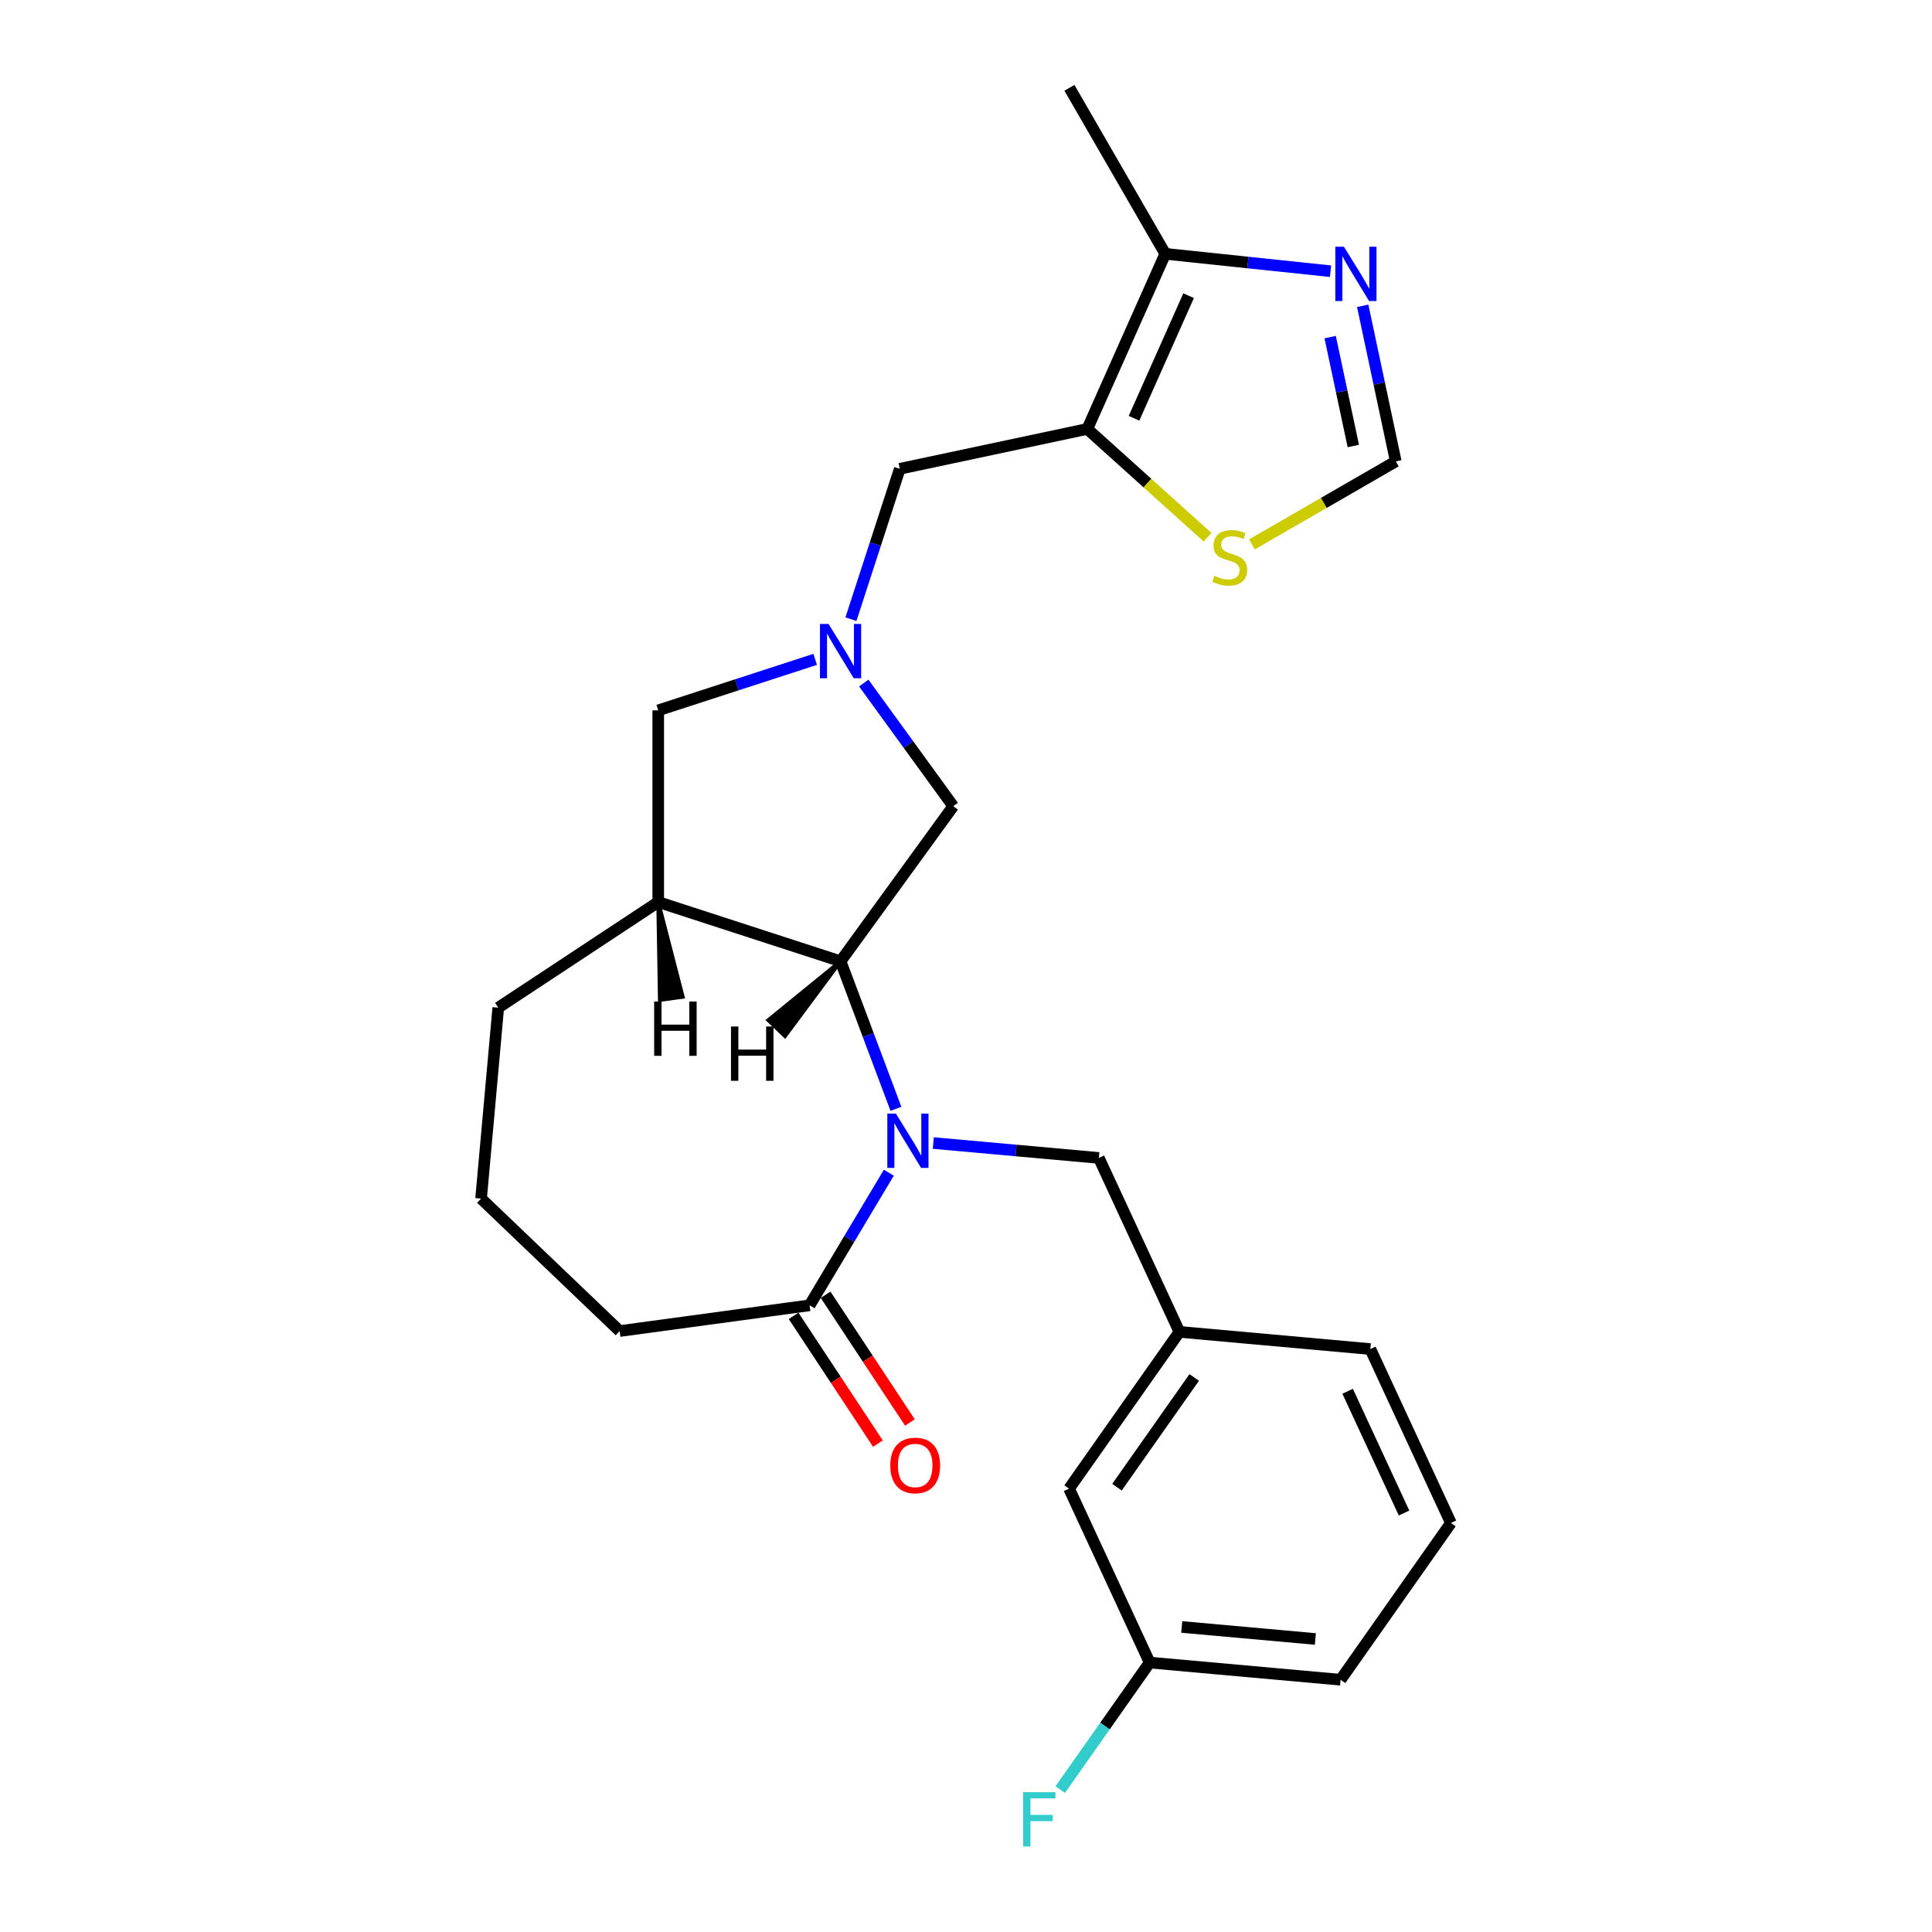 <?xml version='1.0' encoding='iso-8859-1'?>
<svg version='1.1' baseProfile='full'
              xmlns='http://www.w3.org/2000/svg'
                      xmlns:rdkit='http://www.rdkit.org/xml'
                      xmlns:xlink='http://www.w3.org/1999/xlink'
                  xml:space='preserve'
width='1000px' height='1000px' viewBox='0 0 1000 1000'>
<!-- END OF HEADER -->
<rect style='opacity:1.0;fill:#FFFFFF;stroke:none' width='1000' height='1000' x='0' y='0'> </rect>
<path class='bond-0' d='M 463.731,573.924 L 449.401,535.742' style='fill:none;fill-rule:evenodd;stroke:#0000FF;stroke-width:6px;stroke-linecap:butt;stroke-linejoin:miter;stroke-opacity:1' />
<path class='bond-0' d='M 449.401,535.742 L 435.072,497.561' style='fill:none;fill-rule:evenodd;stroke:#000000;stroke-width:6px;stroke-linecap:butt;stroke-linejoin:miter;stroke-opacity:1' />
<path class='bond-3' d='M 460.059,606.985 L 439.552,641.307' style='fill:none;fill-rule:evenodd;stroke:#0000FF;stroke-width:6px;stroke-linecap:butt;stroke-linejoin:miter;stroke-opacity:1' />
<path class='bond-3' d='M 439.552,641.307 L 419.045,675.63' style='fill:none;fill-rule:evenodd;stroke:#000000;stroke-width:6px;stroke-linecap:butt;stroke-linejoin:miter;stroke-opacity:1' />
<path class='bond-12' d='M 483.072,591.637 L 525.914,595.493' style='fill:none;fill-rule:evenodd;stroke:#0000FF;stroke-width:6px;stroke-linecap:butt;stroke-linejoin:miter;stroke-opacity:1' />
<path class='bond-12' d='M 525.914,595.493 L 568.756,599.349' style='fill:none;fill-rule:evenodd;stroke:#000000;stroke-width:6px;stroke-linecap:butt;stroke-linejoin:miter;stroke-opacity:1' />
<path class='bond-4' d='M 435.072,497.561 L 340.707,466.9' style='fill:none;fill-rule:evenodd;stroke:#000000;stroke-width:6px;stroke-linecap:butt;stroke-linejoin:miter;stroke-opacity:1' />
<path class='bond-10' d='M 435.072,497.561 L 493.392,417.289' style='fill:none;fill-rule:evenodd;stroke:#000000;stroke-width:6px;stroke-linecap:butt;stroke-linejoin:miter;stroke-opacity:1' />
<path class='bond-29' d='M 435.072,497.561 L 397.704,528.029 L 406.31,536.257 Z' style='fill:#000000;fill-rule:evenodd;fill-opacity:1;stroke:#000000;stroke-width:2px;stroke-linecap:butt;stroke-linejoin:miter;stroke-opacity:1;' />
<path class='bond-1' d='M 562.785,222.025 L 465.732,242.654' style='fill:none;fill-rule:evenodd;stroke:#000000;stroke-width:6px;stroke-linecap:butt;stroke-linejoin:miter;stroke-opacity:1' />
<path class='bond-6' d='M 562.785,222.025 L 603.142,131.382' style='fill:none;fill-rule:evenodd;stroke:#000000;stroke-width:6px;stroke-linecap:butt;stroke-linejoin:miter;stroke-opacity:1' />
<path class='bond-6' d='M 586.967,216.5 L 615.217,153.05' style='fill:none;fill-rule:evenodd;stroke:#000000;stroke-width:6px;stroke-linecap:butt;stroke-linejoin:miter;stroke-opacity:1' />
<path class='bond-7' d='M 562.785,222.025 L 593.908,250.048' style='fill:none;fill-rule:evenodd;stroke:#000000;stroke-width:6px;stroke-linecap:butt;stroke-linejoin:miter;stroke-opacity:1' />
<path class='bond-7' d='M 593.908,250.048 L 625.03,278.071' style='fill:none;fill-rule:evenodd;stroke:#CCCC00;stroke-width:6px;stroke-linecap:butt;stroke-linejoin:miter;stroke-opacity:1' />
<path class='bond-2' d='M 447.081,353.548 L 470.237,385.419' style='fill:none;fill-rule:evenodd;stroke:#0000FF;stroke-width:6px;stroke-linecap:butt;stroke-linejoin:miter;stroke-opacity:1' />
<path class='bond-2' d='M 470.237,385.419 L 493.392,417.289' style='fill:none;fill-rule:evenodd;stroke:#000000;stroke-width:6px;stroke-linecap:butt;stroke-linejoin:miter;stroke-opacity:1' />
<path class='bond-9' d='M 440.443,320.488 L 453.087,281.571' style='fill:none;fill-rule:evenodd;stroke:#0000FF;stroke-width:6px;stroke-linecap:butt;stroke-linejoin:miter;stroke-opacity:1' />
<path class='bond-9' d='M 453.087,281.571 L 465.732,242.654' style='fill:none;fill-rule:evenodd;stroke:#000000;stroke-width:6px;stroke-linecap:butt;stroke-linejoin:miter;stroke-opacity:1' />
<path class='bond-26' d='M 421.935,341.287 L 381.321,354.483' style='fill:none;fill-rule:evenodd;stroke:#0000FF;stroke-width:6px;stroke-linecap:butt;stroke-linejoin:miter;stroke-opacity:1' />
<path class='bond-26' d='M 381.321,354.483 L 340.707,367.679' style='fill:none;fill-rule:evenodd;stroke:#000000;stroke-width:6px;stroke-linecap:butt;stroke-linejoin:miter;stroke-opacity:1' />
<path class='bond-13' d='M 410.764,681.096 L 432.586,714.155' style='fill:none;fill-rule:evenodd;stroke:#000000;stroke-width:6px;stroke-linecap:butt;stroke-linejoin:miter;stroke-opacity:1' />
<path class='bond-13' d='M 432.586,714.155 L 454.408,747.214' style='fill:none;fill-rule:evenodd;stroke:#FF0000;stroke-width:6px;stroke-linecap:butt;stroke-linejoin:miter;stroke-opacity:1' />
<path class='bond-13' d='M 427.326,670.164 L 449.148,703.223' style='fill:none;fill-rule:evenodd;stroke:#000000;stroke-width:6px;stroke-linecap:butt;stroke-linejoin:miter;stroke-opacity:1' />
<path class='bond-13' d='M 449.148,703.223 L 470.97,736.282' style='fill:none;fill-rule:evenodd;stroke:#FF0000;stroke-width:6px;stroke-linecap:butt;stroke-linejoin:miter;stroke-opacity:1' />
<path class='bond-19' d='M 419.045,675.63 L 320.722,688.949' style='fill:none;fill-rule:evenodd;stroke:#000000;stroke-width:6px;stroke-linecap:butt;stroke-linejoin:miter;stroke-opacity:1' />
<path class='bond-11' d='M 340.707,466.9 L 340.707,367.679' style='fill:none;fill-rule:evenodd;stroke:#000000;stroke-width:6px;stroke-linecap:butt;stroke-linejoin:miter;stroke-opacity:1' />
<path class='bond-18' d='M 340.707,466.9 L 257.9,521.56' style='fill:none;fill-rule:evenodd;stroke:#000000;stroke-width:6px;stroke-linecap:butt;stroke-linejoin:miter;stroke-opacity:1' />
<path class='bond-30' d='M 340.707,466.9 L 341.56,517.544 L 353.358,515.946 Z' style='fill:#000000;fill-rule:evenodd;fill-opacity:1;stroke:#000000;stroke-width:2px;stroke-linecap:butt;stroke-linejoin:miter;stroke-opacity:1;' />
<path class='bond-5' d='M 688.682,140.373 L 645.912,135.877' style='fill:none;fill-rule:evenodd;stroke:#0000FF;stroke-width:6px;stroke-linecap:butt;stroke-linejoin:miter;stroke-opacity:1' />
<path class='bond-5' d='M 645.912,135.877 L 603.142,131.382' style='fill:none;fill-rule:evenodd;stroke:#000000;stroke-width:6px;stroke-linecap:butt;stroke-linejoin:miter;stroke-opacity:1' />
<path class='bond-28' d='M 705.332,158.284 L 713.89,198.545' style='fill:none;fill-rule:evenodd;stroke:#0000FF;stroke-width:6px;stroke-linecap:butt;stroke-linejoin:miter;stroke-opacity:1' />
<path class='bond-28' d='M 713.89,198.545 L 722.448,238.806' style='fill:none;fill-rule:evenodd;stroke:#000000;stroke-width:6px;stroke-linecap:butt;stroke-linejoin:miter;stroke-opacity:1' />
<path class='bond-28' d='M 688.489,174.488 L 694.48,202.671' style='fill:none;fill-rule:evenodd;stroke:#0000FF;stroke-width:6px;stroke-linecap:butt;stroke-linejoin:miter;stroke-opacity:1' />
<path class='bond-28' d='M 694.48,202.671 L 700.47,230.853' style='fill:none;fill-rule:evenodd;stroke:#000000;stroke-width:6px;stroke-linecap:butt;stroke-linejoin:miter;stroke-opacity:1' />
<path class='bond-20' d='M 603.142,131.382 L 553.531,45.455' style='fill:none;fill-rule:evenodd;stroke:#000000;stroke-width:6px;stroke-linecap:butt;stroke-linejoin:miter;stroke-opacity:1' />
<path class='bond-8' d='M 648.01,281.783 L 685.229,260.294' style='fill:none;fill-rule:evenodd;stroke:#CCCC00;stroke-width:6px;stroke-linecap:butt;stroke-linejoin:miter;stroke-opacity:1' />
<path class='bond-8' d='M 685.229,260.294 L 722.448,238.806' style='fill:none;fill-rule:evenodd;stroke:#000000;stroke-width:6px;stroke-linecap:butt;stroke-linejoin:miter;stroke-opacity:1' />
<path class='bond-14' d='M 568.756,599.349 L 610.465,689.377' style='fill:none;fill-rule:evenodd;stroke:#000000;stroke-width:6px;stroke-linecap:butt;stroke-linejoin:miter;stroke-opacity:1' />
<path class='bond-15' d='M 610.465,689.377 L 553.351,770.512' style='fill:none;fill-rule:evenodd;stroke:#000000;stroke-width:6px;stroke-linecap:butt;stroke-linejoin:miter;stroke-opacity:1' />
<path class='bond-15' d='M 618.124,712.97 L 578.145,769.764' style='fill:none;fill-rule:evenodd;stroke:#000000;stroke-width:6px;stroke-linecap:butt;stroke-linejoin:miter;stroke-opacity:1' />
<path class='bond-23' d='M 610.465,689.377 L 709.286,698.271' style='fill:none;fill-rule:evenodd;stroke:#000000;stroke-width:6px;stroke-linecap:butt;stroke-linejoin:miter;stroke-opacity:1' />
<path class='bond-16' d='M 553.351,770.512 L 595.06,860.541' style='fill:none;fill-rule:evenodd;stroke:#000000;stroke-width:6px;stroke-linecap:butt;stroke-linejoin:miter;stroke-opacity:1' />
<path class='bond-17' d='M 595.06,860.541 L 571.92,893.412' style='fill:none;fill-rule:evenodd;stroke:#000000;stroke-width:6px;stroke-linecap:butt;stroke-linejoin:miter;stroke-opacity:1' />
<path class='bond-17' d='M 571.92,893.412 L 548.781,926.283' style='fill:none;fill-rule:evenodd;stroke:#33CCCC;stroke-width:6px;stroke-linecap:butt;stroke-linejoin:miter;stroke-opacity:1' />
<path class='bond-27' d='M 595.06,860.541 L 693.881,869.435' style='fill:none;fill-rule:evenodd;stroke:#000000;stroke-width:6px;stroke-linecap:butt;stroke-linejoin:miter;stroke-opacity:1' />
<path class='bond-27' d='M 611.662,842.11 L 680.836,848.336' style='fill:none;fill-rule:evenodd;stroke:#000000;stroke-width:6px;stroke-linecap:butt;stroke-linejoin:miter;stroke-opacity:1' />
<path class='bond-25' d='M 257.9,521.56 L 249.006,620.381' style='fill:none;fill-rule:evenodd;stroke:#000000;stroke-width:6px;stroke-linecap:butt;stroke-linejoin:miter;stroke-opacity:1' />
<path class='bond-21' d='M 320.722,688.949 L 249.006,620.381' style='fill:none;fill-rule:evenodd;stroke:#000000;stroke-width:6px;stroke-linecap:butt;stroke-linejoin:miter;stroke-opacity:1' />
<path class='bond-22' d='M 750.994,788.3 L 709.286,698.271' style='fill:none;fill-rule:evenodd;stroke:#000000;stroke-width:6px;stroke-linecap:butt;stroke-linejoin:miter;stroke-opacity:1' />
<path class='bond-22' d='M 726.732,783.137 L 697.536,720.117' style='fill:none;fill-rule:evenodd;stroke:#000000;stroke-width:6px;stroke-linecap:butt;stroke-linejoin:miter;stroke-opacity:1' />
<path class='bond-24' d='M 750.994,788.3 L 693.881,869.435' style='fill:none;fill-rule:evenodd;stroke:#000000;stroke-width:6px;stroke-linecap:butt;stroke-linejoin:miter;stroke-opacity:1' />
<path  class='atom-0' d='M 463.724 576.405
L 472.932 591.288
Q 473.844 592.756, 475.313 595.416
Q 476.781 598.075, 476.861 598.233
L 476.861 576.405
L 480.591 576.405
L 480.591 604.504
L 476.742 604.504
L 466.859 588.232
Q 465.708 586.327, 464.478 584.144
Q 463.287 581.961, 462.93 581.286
L 462.93 604.504
L 459.279 604.504
L 459.279 576.405
L 463.724 576.405
' fill='#0000FF'/>
<path  class='atom-3' d='M 428.86 322.969
L 438.068 337.852
Q 438.981 339.32, 440.449 341.979
Q 441.918 344.638, 441.997 344.797
L 441.997 322.969
L 445.728 322.969
L 445.728 351.068
L 441.878 351.068
L 431.996 334.796
Q 430.845 332.891, 429.614 330.708
Q 428.424 328.525, 428.067 327.85
L 428.067 351.068
L 424.415 351.068
L 424.415 322.969
L 428.86 322.969
' fill='#0000FF'/>
<path  class='atom-6' d='M 695.607 127.704
L 704.815 142.587
Q 705.728 144.055, 707.196 146.715
Q 708.665 149.374, 708.744 149.532
L 708.744 127.704
L 712.475 127.704
L 712.475 155.803
L 708.625 155.803
L 698.743 139.531
Q 697.592 137.626, 696.361 135.443
Q 695.171 133.26, 694.814 132.586
L 694.814 155.803
L 691.162 155.803
L 691.162 127.704
L 695.607 127.704
' fill='#0000FF'/>
<path  class='atom-8' d='M 628.583 298.061
Q 628.9 298.18, 630.21 298.735
Q 631.519 299.291, 632.948 299.648
Q 634.417 299.966, 635.845 299.966
Q 638.505 299.966, 640.052 298.696
Q 641.6 297.386, 641.6 295.124
Q 641.6 293.576, 640.806 292.623
Q 640.052 291.671, 638.862 291.155
Q 637.671 290.639, 635.687 290.044
Q 633.186 289.289, 631.678 288.575
Q 630.21 287.861, 629.138 286.352
Q 628.106 284.844, 628.106 282.304
Q 628.106 278.772, 630.488 276.589
Q 632.909 274.406, 637.671 274.406
Q 640.926 274.406, 644.617 275.954
L 643.704 279.01
Q 640.33 277.621, 637.79 277.621
Q 635.052 277.621, 633.544 278.772
Q 632.035 279.883, 632.075 281.828
Q 632.075 283.336, 632.829 284.249
Q 633.623 285.162, 634.734 285.678
Q 635.885 286.194, 637.79 286.789
Q 640.33 287.583, 641.838 288.377
Q 643.347 289.17, 644.418 290.798
Q 645.529 292.385, 645.529 295.124
Q 645.529 299.013, 642.91 301.117
Q 640.33 303.18, 636.004 303.18
Q 633.504 303.18, 631.599 302.625
Q 629.733 302.109, 627.511 301.196
L 628.583 298.061
' fill='#CCCC00'/>
<path  class='atom-14' d='M 460.807 758.517
Q 460.807 751.77, 464.14 747.999
Q 467.474 744.229, 473.705 744.229
Q 479.936 744.229, 483.27 747.999
Q 486.604 751.77, 486.604 758.517
Q 486.604 765.343, 483.231 769.232
Q 479.857 773.082, 473.705 773.082
Q 467.514 773.082, 464.14 769.232
Q 460.807 765.383, 460.807 758.517
M 473.705 769.907
Q 477.992 769.907, 480.294 767.05
Q 482.635 764.152, 482.635 758.517
Q 482.635 753, 480.294 750.222
Q 477.992 747.404, 473.705 747.404
Q 469.419 747.404, 467.077 750.182
Q 464.775 752.96, 464.775 758.517
Q 464.775 764.192, 467.077 767.05
Q 469.419 769.907, 473.705 769.907
' fill='#FF0000'/>
<path  class='atom-18' d='M 529.592 927.626
L 546.301 927.626
L 546.301 930.84
L 533.362 930.84
L 533.362 939.373
L 544.872 939.373
L 544.872 942.628
L 533.362 942.628
L 533.362 955.725
L 529.592 955.725
L 529.592 927.626
' fill='#33CCCC'/>
<path  class='atom-26' d='M 378.366 531.322
L 382.176 531.322
L 382.176 543.268
L 396.543 543.268
L 396.543 531.322
L 400.353 531.322
L 400.353 559.421
L 396.543 559.421
L 396.543 546.443
L 382.176 546.443
L 382.176 559.421
L 378.366 559.421
L 378.366 531.322
' fill='#000000'/>
<path  class='atom-27' d='M 338.593 518.399
L 342.403 518.399
L 342.403 530.345
L 356.77 530.345
L 356.77 518.399
L 360.58 518.399
L 360.58 546.498
L 356.77 546.498
L 356.77 533.52
L 342.403 533.52
L 342.403 546.498
L 338.593 546.498
L 338.593 518.399
' fill='#000000'/>
</svg>
